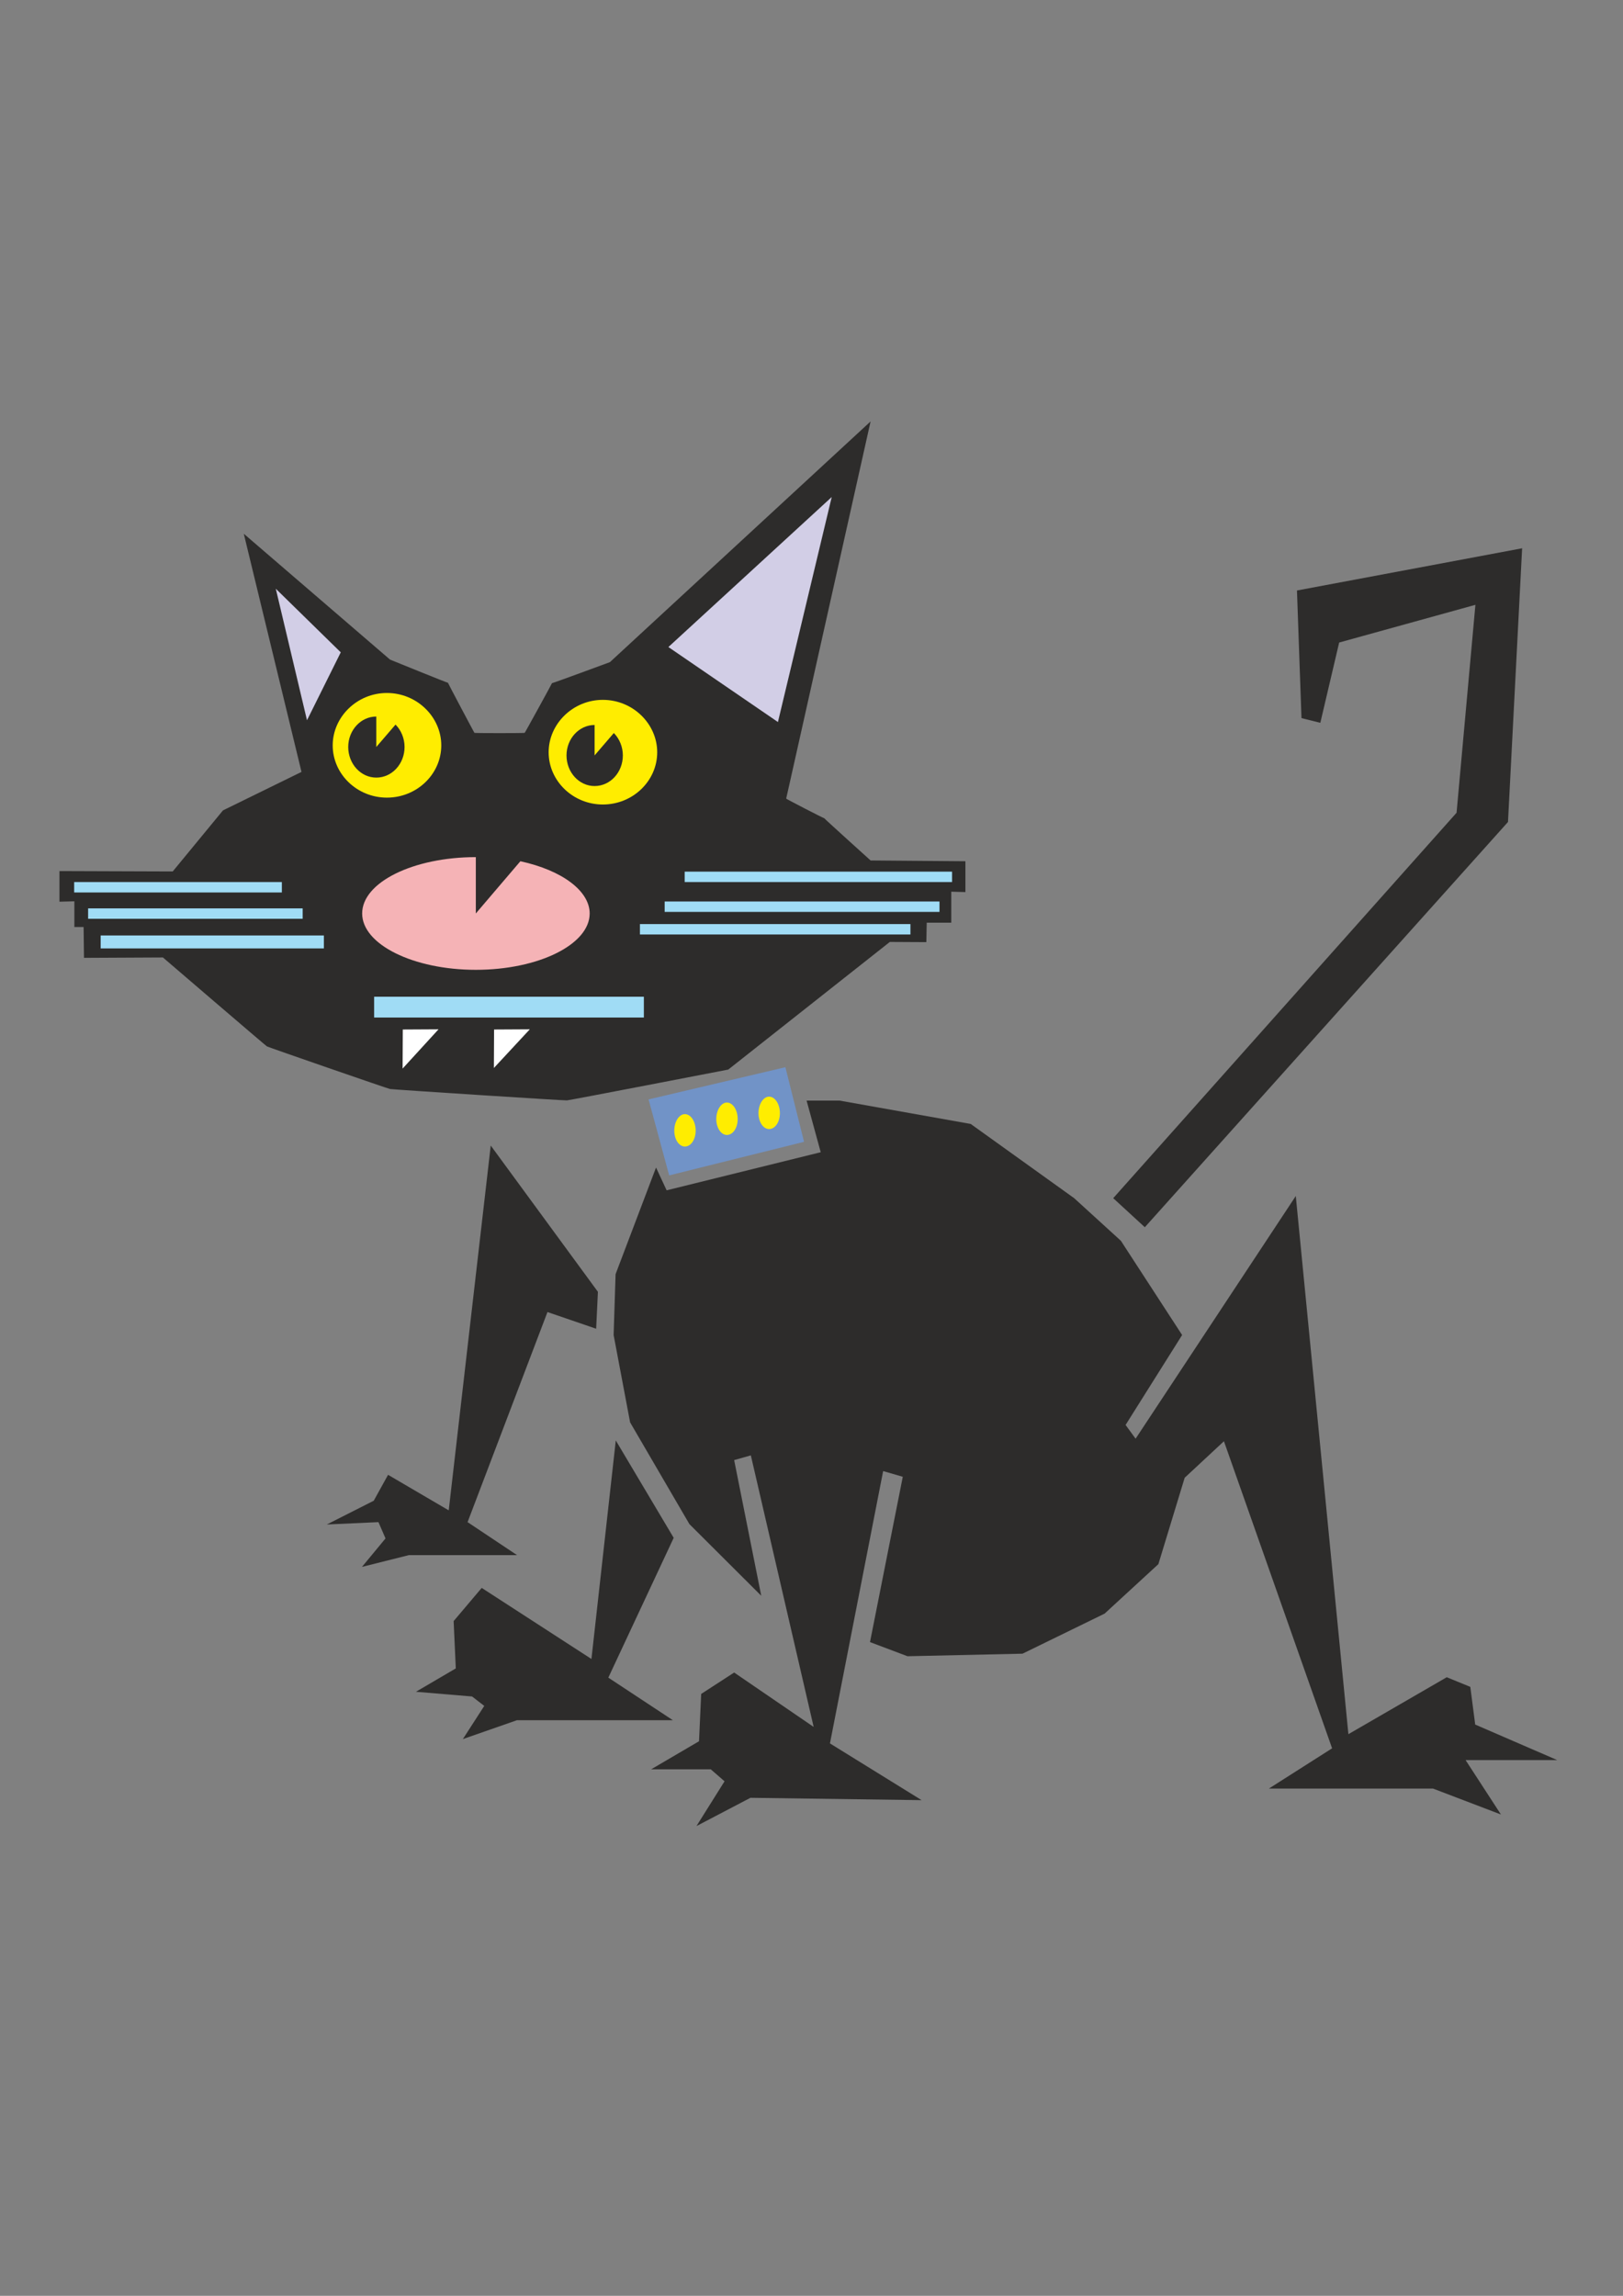 <?xml version="1.0" encoding="utf-8"?>
<!-- Created by UniConvertor 2.0rc4 (https://sk1project.net/) -->
<svg xmlns="http://www.w3.org/2000/svg" height="841.89pt" viewBox="0 0 595.276 841.89" width="595.276pt" version="1.1" xmlns:xlink="http://www.w3.org/1999/xlink" id="0b7fc01e-f611-11ea-83cc-dcc15c148e23">

<rect x="0" y="0" width="595.276" height="841.89" fill="#808080" stroke="none"/>

<g>
	<path style="fill:#2d2c2b;" d="M 89.414,195.729 L 110.582,283.065 81.782,297.177 63.35,319.569 21.806,319.425 21.806,330.657 27.278,330.513 27.278,339.945 30.662,339.945 30.806,351.249 59.75,351.105 C 59.75,351.105 97.91,383.865 97.91,383.721 97.91,383.865 143.054,399.489 143.054,399.345 143.054,399.489 207.926,403.665 207.926,403.521 207.926,403.665 267.11,392.217 267.11,392.217 L 326.366,345.417 339.758,345.489 339.902,338.361 348.902,338.361 348.902,326.985 354.086,327.129 354.086,315.825 319.31,315.537 C 319.31,315.537 302.318,300.201 302.318,300.057 302.318,300.201 288.35,293.001 288.35,292.857 288.35,293.001 319.31,154.545 319.31,154.545 L 223.694,242.817 C 223.694,242.817 202.454,250.665 202.454,250.521 202.454,250.665 192.446,268.881 192.446,268.737 192.446,268.881 174.014,268.881 174.014,268.737 174.014,268.881 164.294,250.521 164.294,250.377 164.294,250.521 143.054,241.881 143.054,241.881 L 89.414,195.729 Z" />
	<path style="fill:#f5b3b6;" d="M 174.518,334.977 L 190.862,315.825 C 206.126,319.137 216.278,326.697 216.278,334.977 216.278,346.353 197.486,355.641 174.518,355.641 151.622,355.641 132.83,346.353 132.83,334.977 132.83,323.529 151.622,314.313 174.518,314.313 L 174.518,334.977 Z" />
	<path style="fill:#a0dcf5;" d="M 137.222,365.505 L 236.15,365.505 236.15,373.137 137.222,373.137 137.222,365.505 Z" />
	<path style="fill:#ffffff;" d="M 147.734,377.529 L 147.662,391.857 160.838,377.457 147.734,377.529 Z" />
	<path style="fill:#ffffff;" d="M 181.214,377.529 L 181.142,391.641 194.318,377.457 181.214,377.529 Z" />
	<path style="fill:#d2cee6;" d="M 305.054,182.265 L 285.326,264.777 245.15,237.273 305.054,182.265 Z" />
	<path style="fill:#d2cee6;" d="M 124.982,239.217 L 101.15,215.889 112.598,264.129 124.982,239.217 Z" />
	<path style="fill:#7193c7;" d="M 237.878,403.161 L 288.062,391.353 294.902,418.713 245.438,431.025 237.878,403.161 Z" />
	<path style="fill:#ffed00;" d="M 266.606,404.313 C 268.838,404.313 270.566,407.121 270.566,410.361 270.566,413.601 268.838,416.193 266.606,416.193 264.446,416.193 262.718,413.601 262.718,410.361 262.718,407.121 264.446,404.313 266.606,404.313 L 266.606,404.313 Z" />
	<path style="fill:#ffed00;" d="M 282.086,402.153 C 284.318,402.153 286.046,404.961 286.046,408.201 286.046,411.441 284.318,414.033 282.086,414.033 279.926,414.033 278.198,411.441 278.198,408.201 278.198,404.961 279.926,402.153 282.086,402.153 L 282.086,402.153 Z" />
	<path style="fill:#ffed00;" d="M 221.102,256.641 C 232.118,256.641 241.046,265.425 241.046,275.865 241.046,286.377 232.118,295.017 221.102,295.017 210.158,295.017 201.23,286.377 201.23,275.865 201.23,265.425 210.158,256.641 221.102,256.641 L 221.102,256.641 Z" />
	<path style="fill:#2d2c2b;" d="M 218.078,277.017 L 225.134,268.809 C 227.222,270.897 228.446,273.921 228.446,277.017 228.446,283.209 223.838,288.249 218.078,288.249 212.39,288.249 207.782,283.209 207.782,277.017 207.782,270.897 212.39,265.857 218.078,265.857 L 218.078,277.017 Z" />
	<path style="fill:#ffed00;" d="M 141.902,254.121 C 152.918,254.121 161.846,262.905 161.846,273.345 161.846,283.857 152.918,292.497 141.902,292.497 130.958,292.497 122.03,283.857 122.03,273.345 122.03,262.905 130.958,254.121 141.902,254.121 L 141.902,254.121 Z" />
	<path style="fill:#2d2c2b;" d="M 138.014,273.921 L 145.07,265.713 C 147.158,267.801 148.382,270.825 148.382,273.921 148.382,280.113 143.774,285.153 138.014,285.153 132.326,285.153 127.718,280.113 127.718,273.921 127.718,267.801 132.326,262.761 138.014,262.761 L 138.014,273.921 Z" />
	<path style="fill:#a0dcf5;" d="M 27.206,323.457 L 103.382,323.457 103.382,327.273 27.206,327.273 27.206,323.457 Z" />
	<path style="fill:#a0dcf5;" d="M 251.126,319.641 L 349.19,319.641 349.19,323.457 251.126,323.457 251.126,319.641 Z" />
	<path style="fill:#a0dcf5;" d="M 243.782,330.585 L 344.582,330.585 344.582,334.401 243.782,334.401 243.782,330.585 Z" />
	<path style="fill:#a0dcf5;" d="M 234.71,338.865 L 333.926,338.865 333.926,342.681 234.71,342.681 234.71,338.865 Z" />
	<path style="fill:#a0dcf5;" d="M 32.318,333.105 L 111.014,333.105 111.014,336.921 32.318,336.921 32.318,333.105 Z" />
	<path style="fill:#a0dcf5;" d="M 36.926,343.041 L 118.79,343.041 118.79,347.793 36.926,347.793 36.926,343.041 Z" />
	<path style="fill:#2d2c2b;" d="M 219.302,473.721 L 179.99,420.081 164.582,553.857 142.334,540.825 137.078,550.329 119.87,559.041 138.806,558.177 141.398,564.153 132.758,574.593 149.966,570.273 189.638,570.273 171.494,558.177 200.798,481.137 218.654,487.257 219.302,473.721 Z" />
	<path style="fill:#2d2c2b;" d="M 225.854,528.225 L 216.926,608.361 176.678,582.297 166.382,594.465 167.174,611.817 152.558,620.385 173.15,622.113 177.614,625.569 169.766,637.737 189.566,630.825 246.806,630.825 223.118,615.201 247.094,563.937 225.854,528.225 Z" />
	<path style="fill:#2d2c2b;" d="M 240.614,428.145 L 225.782,467.241 225.062,489.561 231.11,521.601 252.854,558.897 279.206,585.177 269.27,535.425 275.39,533.697 298.43,633.273 269.27,613.329 257.174,621.177 256.382,638.529 238.814,648.825 260.702,648.825 265.742,653.217 255.446,669.633 275.246,659.265 338.03,660.129 304.406,639.321 323.918,539.457 331.118,541.545 319.094,602.169 332.846,607.353 375.038,606.417 405.134,591.729 424.862,573.585 434.51,541.905 448.91,528.513 488.582,641.121 465.398,655.881 525.59,655.881 550.502,665.385 537.542,645.441 571.166,645.441 541.07,632.409 539.27,618.585 530.63,615.057 494.558,635.937 475.262,438.585 416.51,527.577 412.838,522.537 433.574,489.561 411.11,455.001 393.974,439.377 356.03,412.161 307.934,403.593 295.838,403.593 301.022,422.529 244.502,436.497 240.614,428.145 Z" />
	<path style="fill:#2d2c2b;" d="M 408.302,439.377 L 534.23,298.041 541.142,221.793 491.174,235.617 484.262,265.065 477.35,263.337 475.694,216.537 558.278,201.057 553.094,301.425 419.894,450.033 408.302,439.377 Z" />
	<path style="fill:#ffed00;" d="M 251.198,408.561 C 253.43,408.561 255.158,411.369 255.158,414.609 255.158,417.849 253.43,420.441 251.198,420.441 249.038,420.441 247.31,417.849 247.31,414.609 247.31,411.369 249.038,408.561 251.198,408.561 L 251.198,408.561 Z" />
</g>
</svg>